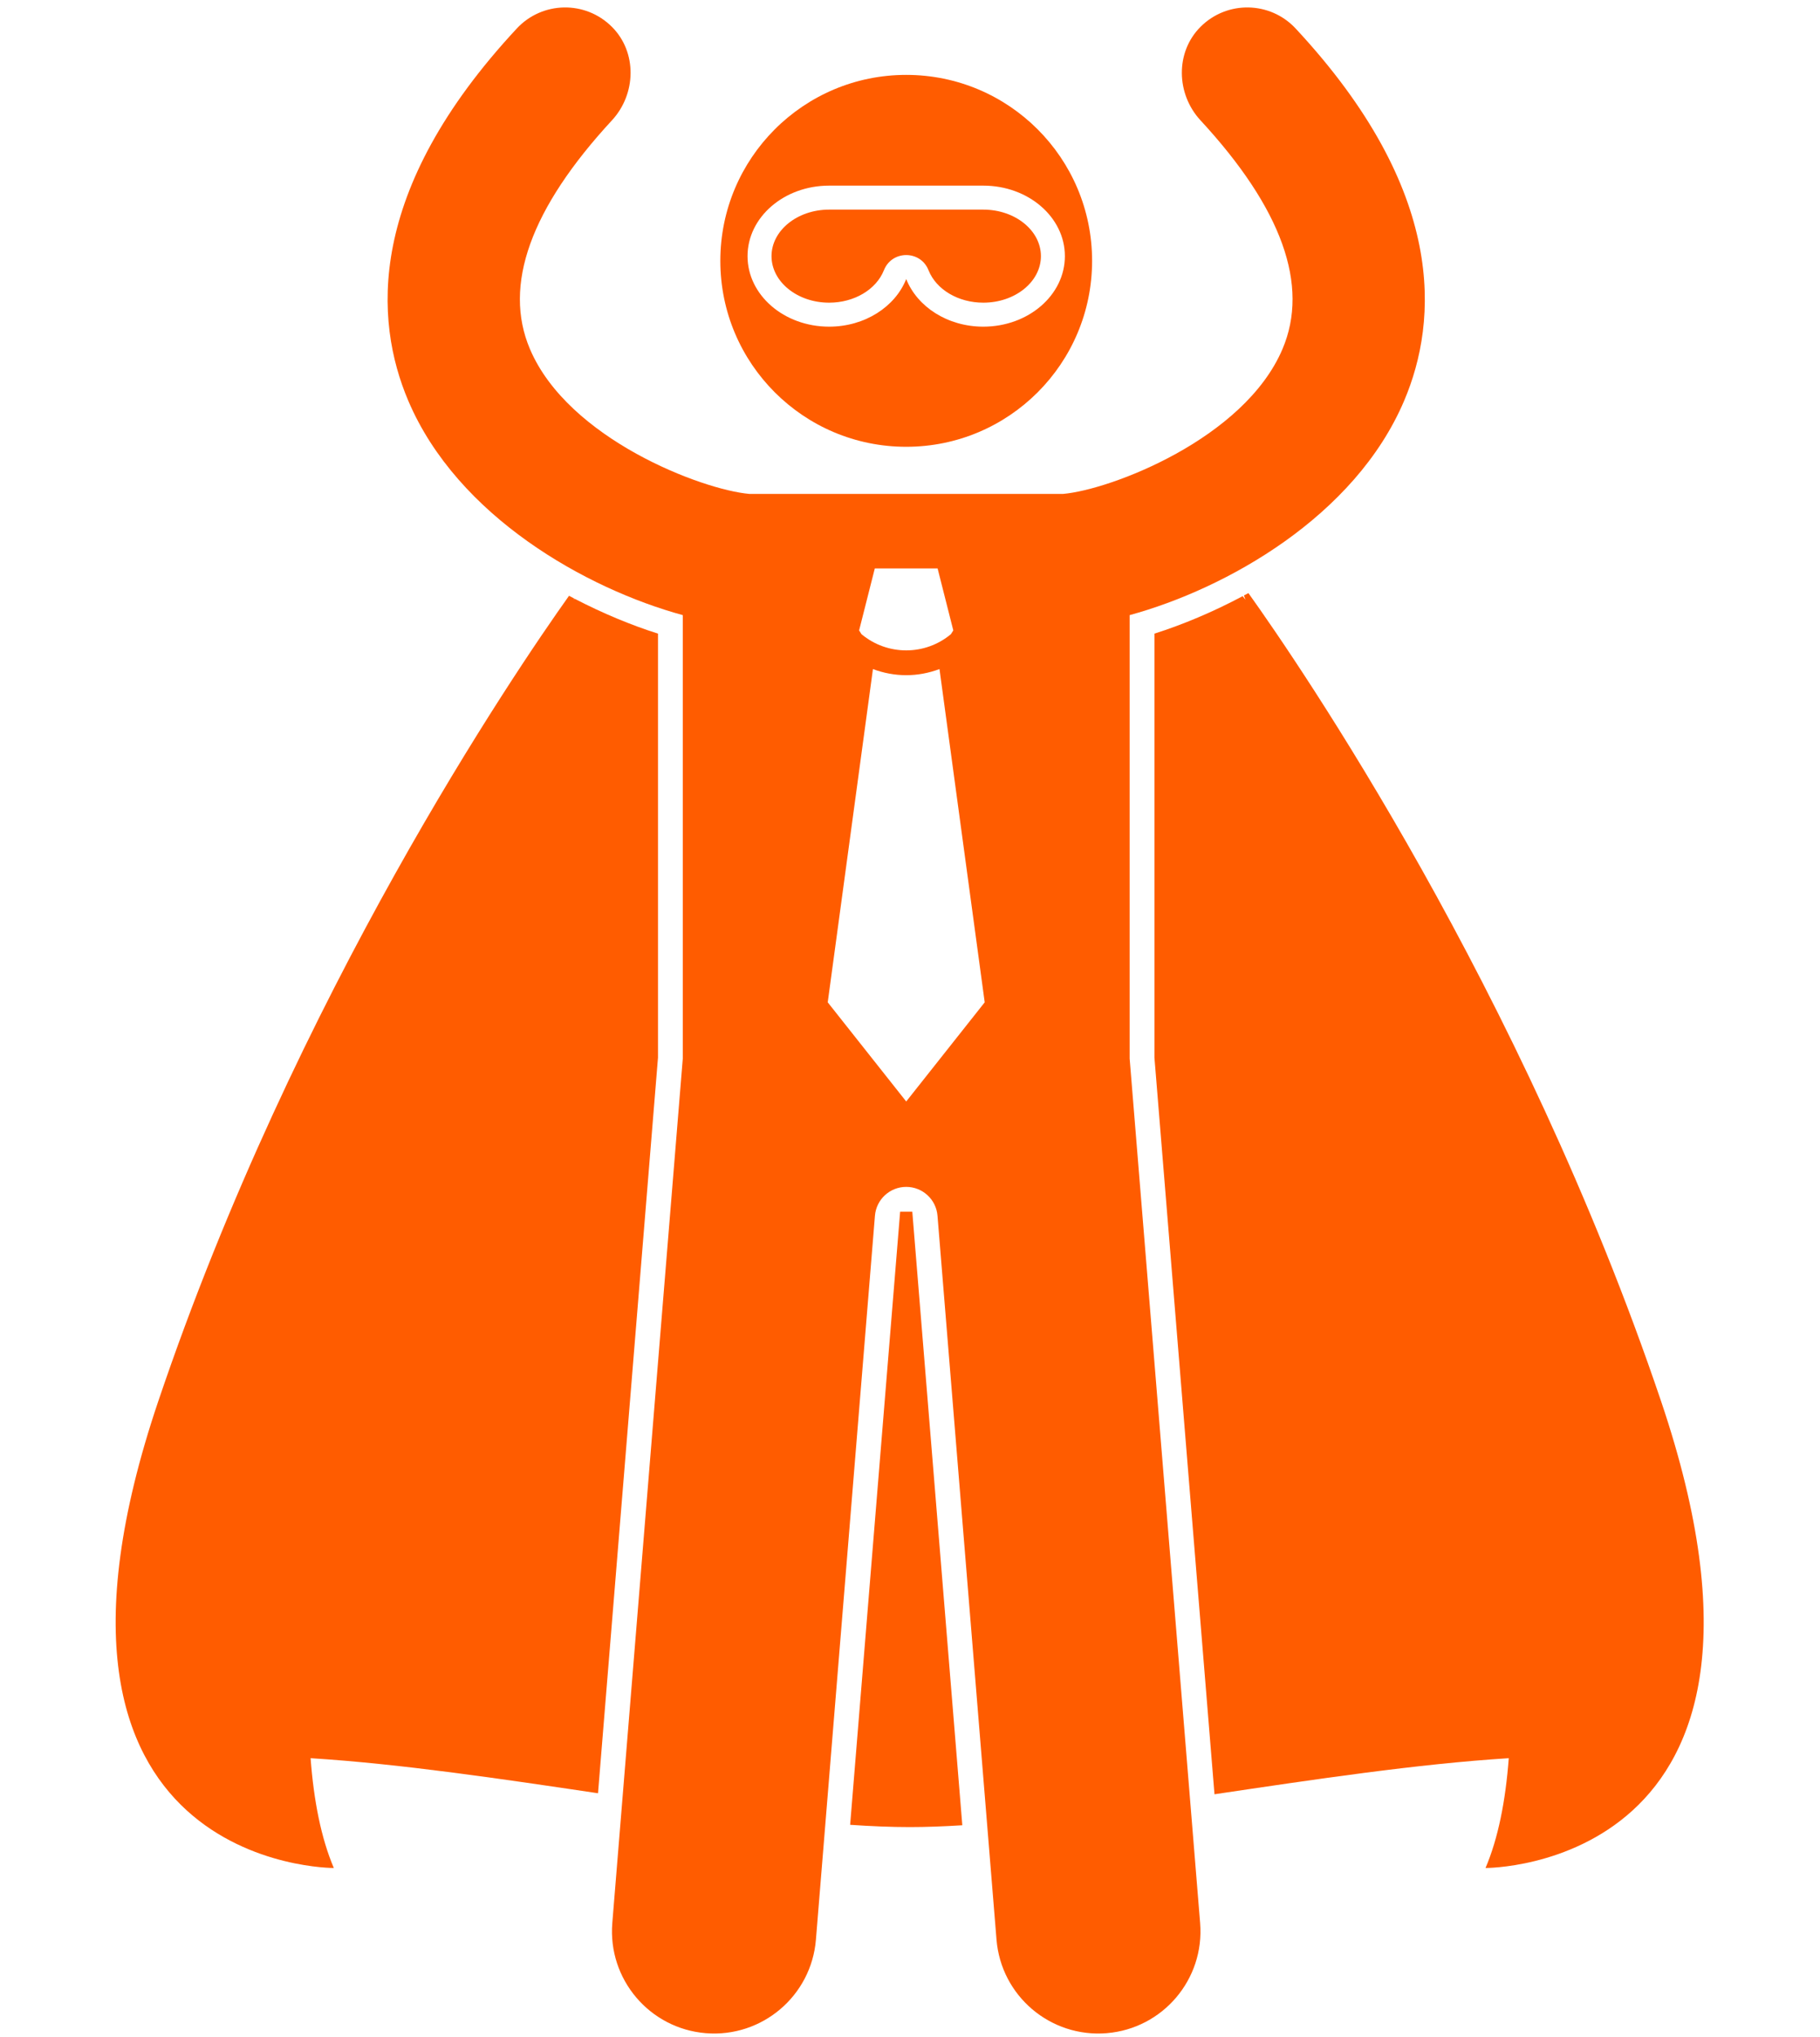 <?xml version="1.0" encoding="UTF-8" standalone="no"?><svg xmlns="http://www.w3.org/2000/svg" xmlns:xlink="http://www.w3.org/1999/xlink" fill="#ff5c00" height="246.5" preserveAspectRatio="xMidYMid meet" version="1" viewBox="-14.0 -0.9 220.3 246.5" width="220.3" zoomAndPan="magnify"><g id="change1_1"><path d="M26.407,225.122c-1.531-3.6-2.425-8.11-2.812-13.285c10.77,0.673,22.941,2.479,34.791,4.242l7.26-89.01 V75.769c-3.219-1.023-6.659-2.439-10.088-4.221c-0.032,0.041-0.063,0.079-0.095,0.121 c0.017-0.048,0.035-0.097,0.052-0.144c-0.212-0.111-0.425-0.224-0.637-0.337c-6.595,9.268-33.031,48.1-49.715,97.444 C-14.015,225.352,26.407,225.122,26.407,225.122z" fill="inherit"/><path d="M136.759,71.668c-0.115-0.15-0.228-0.288-0.342-0.434c-3.623,1.93-7.275,3.452-10.679,4.534v51.301 l7.269,89.133c12.11-1.801,24.599-3.676,35.62-4.365c-0.387,5.175-1.281,9.685-2.812,13.285 c0,0,40.422,0.23,21.244-56.491c-16.886-49.94-43.76-89.113-49.945-97.766c-0.18,0.099-0.361,0.19-0.542,0.287 C136.63,71.31,136.696,71.493,136.759,71.668z" fill="inherit"/><path d="M94.957,145.709l-6.052,74.188c2.541,0.174,4.955,0.275,7.206,0.275v0c2.002,0,4.137-0.081,6.371-0.221 l-6.054-74.242H94.957z" fill="inherit"/><path d="M95.692,53.161c12.428,0,22.5-10.073,22.5-22.5c0-12.427-10.072-22.5-22.5-22.5c-12.426,0-22.5,10.073-22.5,22.5 C73.192,43.088,83.266,53.161,95.692,53.161z M76.485,30.093c0-4.713,4.421-8.533,9.874-8.533 c4.33,0,14.335,0,18.665,0c5.453,0,9.874,3.82,9.874,8.533c0,4.713-4.421,8.533-9.874,8.533 c-4.33,0-8-2.411-9.332-5.761c-1.333,3.35-5.003,5.761-9.332,5.761C80.906,38.626,76.485,34.806,76.485,30.093 z" fill="inherit"/><path d="M68.646,73.528v53.664L60.116,231.783c-0.555,6.807,4.514,12.773,11.318,13.327 c6.805,0.554,12.773-4.51,13.328-11.317l7.144-87.593c0.161-1.972,1.808-3.49,3.786-3.49 c1.978,0,3.625,1.518,3.786,3.49l7.144,87.593c0.555,6.808,6.523,11.872,13.328,11.317 c6.805-0.555,11.873-6.52,11.318-13.327l-8.53-104.591V73.528c11.665-3.184,27.27-11.921,33.229-25.947 c4.115-9.687,5.177-25.362-13.137-45.031c-3.078-3.305-8.299-3.422-11.52-0.197 c-3.067,3.07-2.945,8.12,0.001,11.306c9.859,10.662,13.2,19.97,9.93,27.667 c-4.633,10.906-20.856,17.042-26.559,17.536H76.703c-5.703-0.494-21.927-6.63-26.56-17.536 c-3.27-7.697,0.071-17.004,9.929-27.666c2.945-3.186,3.068-8.235,0.003-11.305 c-3.22-3.226-8.442-3.112-11.522,0.196C30.241,22.219,31.301,37.894,35.416,47.581 C41.375,61.606,56.981,70.344,68.646,73.528z M95.692,132.378l-9.5-12l5.472-40.321 c1.297,0.486,2.662,0.74,4.027,0.739h0.002c0,0,0.004,0,0.006,0c1.363,0,2.725-0.254,4.021-0.74l5.473,40.322 L95.692,132.378z M95.692,67.878h3.799l1.9,7.5l-0.289,0.456c-1.566,1.306-3.484,1.96-5.412,1.962 c-1.928-0.002-3.843-0.655-5.408-1.958l-0.292-0.46l1.9-7.5H95.692z" fill="inherit"/><path d="M92.996,31.791c0.971-2.439,4.424-2.439,5.394,0.001l0,0c0.934,2.351,3.602,3.931,6.635,3.931 c3.844,0,6.972-2.526,6.972-5.63s-3.127-5.63-6.972-5.63h-18.665c-3.844,0-6.972,2.526-6.972,5.63 s3.127,5.63,6.972,5.63C89.392,35.723,92.059,34.143,92.996,31.791z" fill="inherit"/></g></svg>